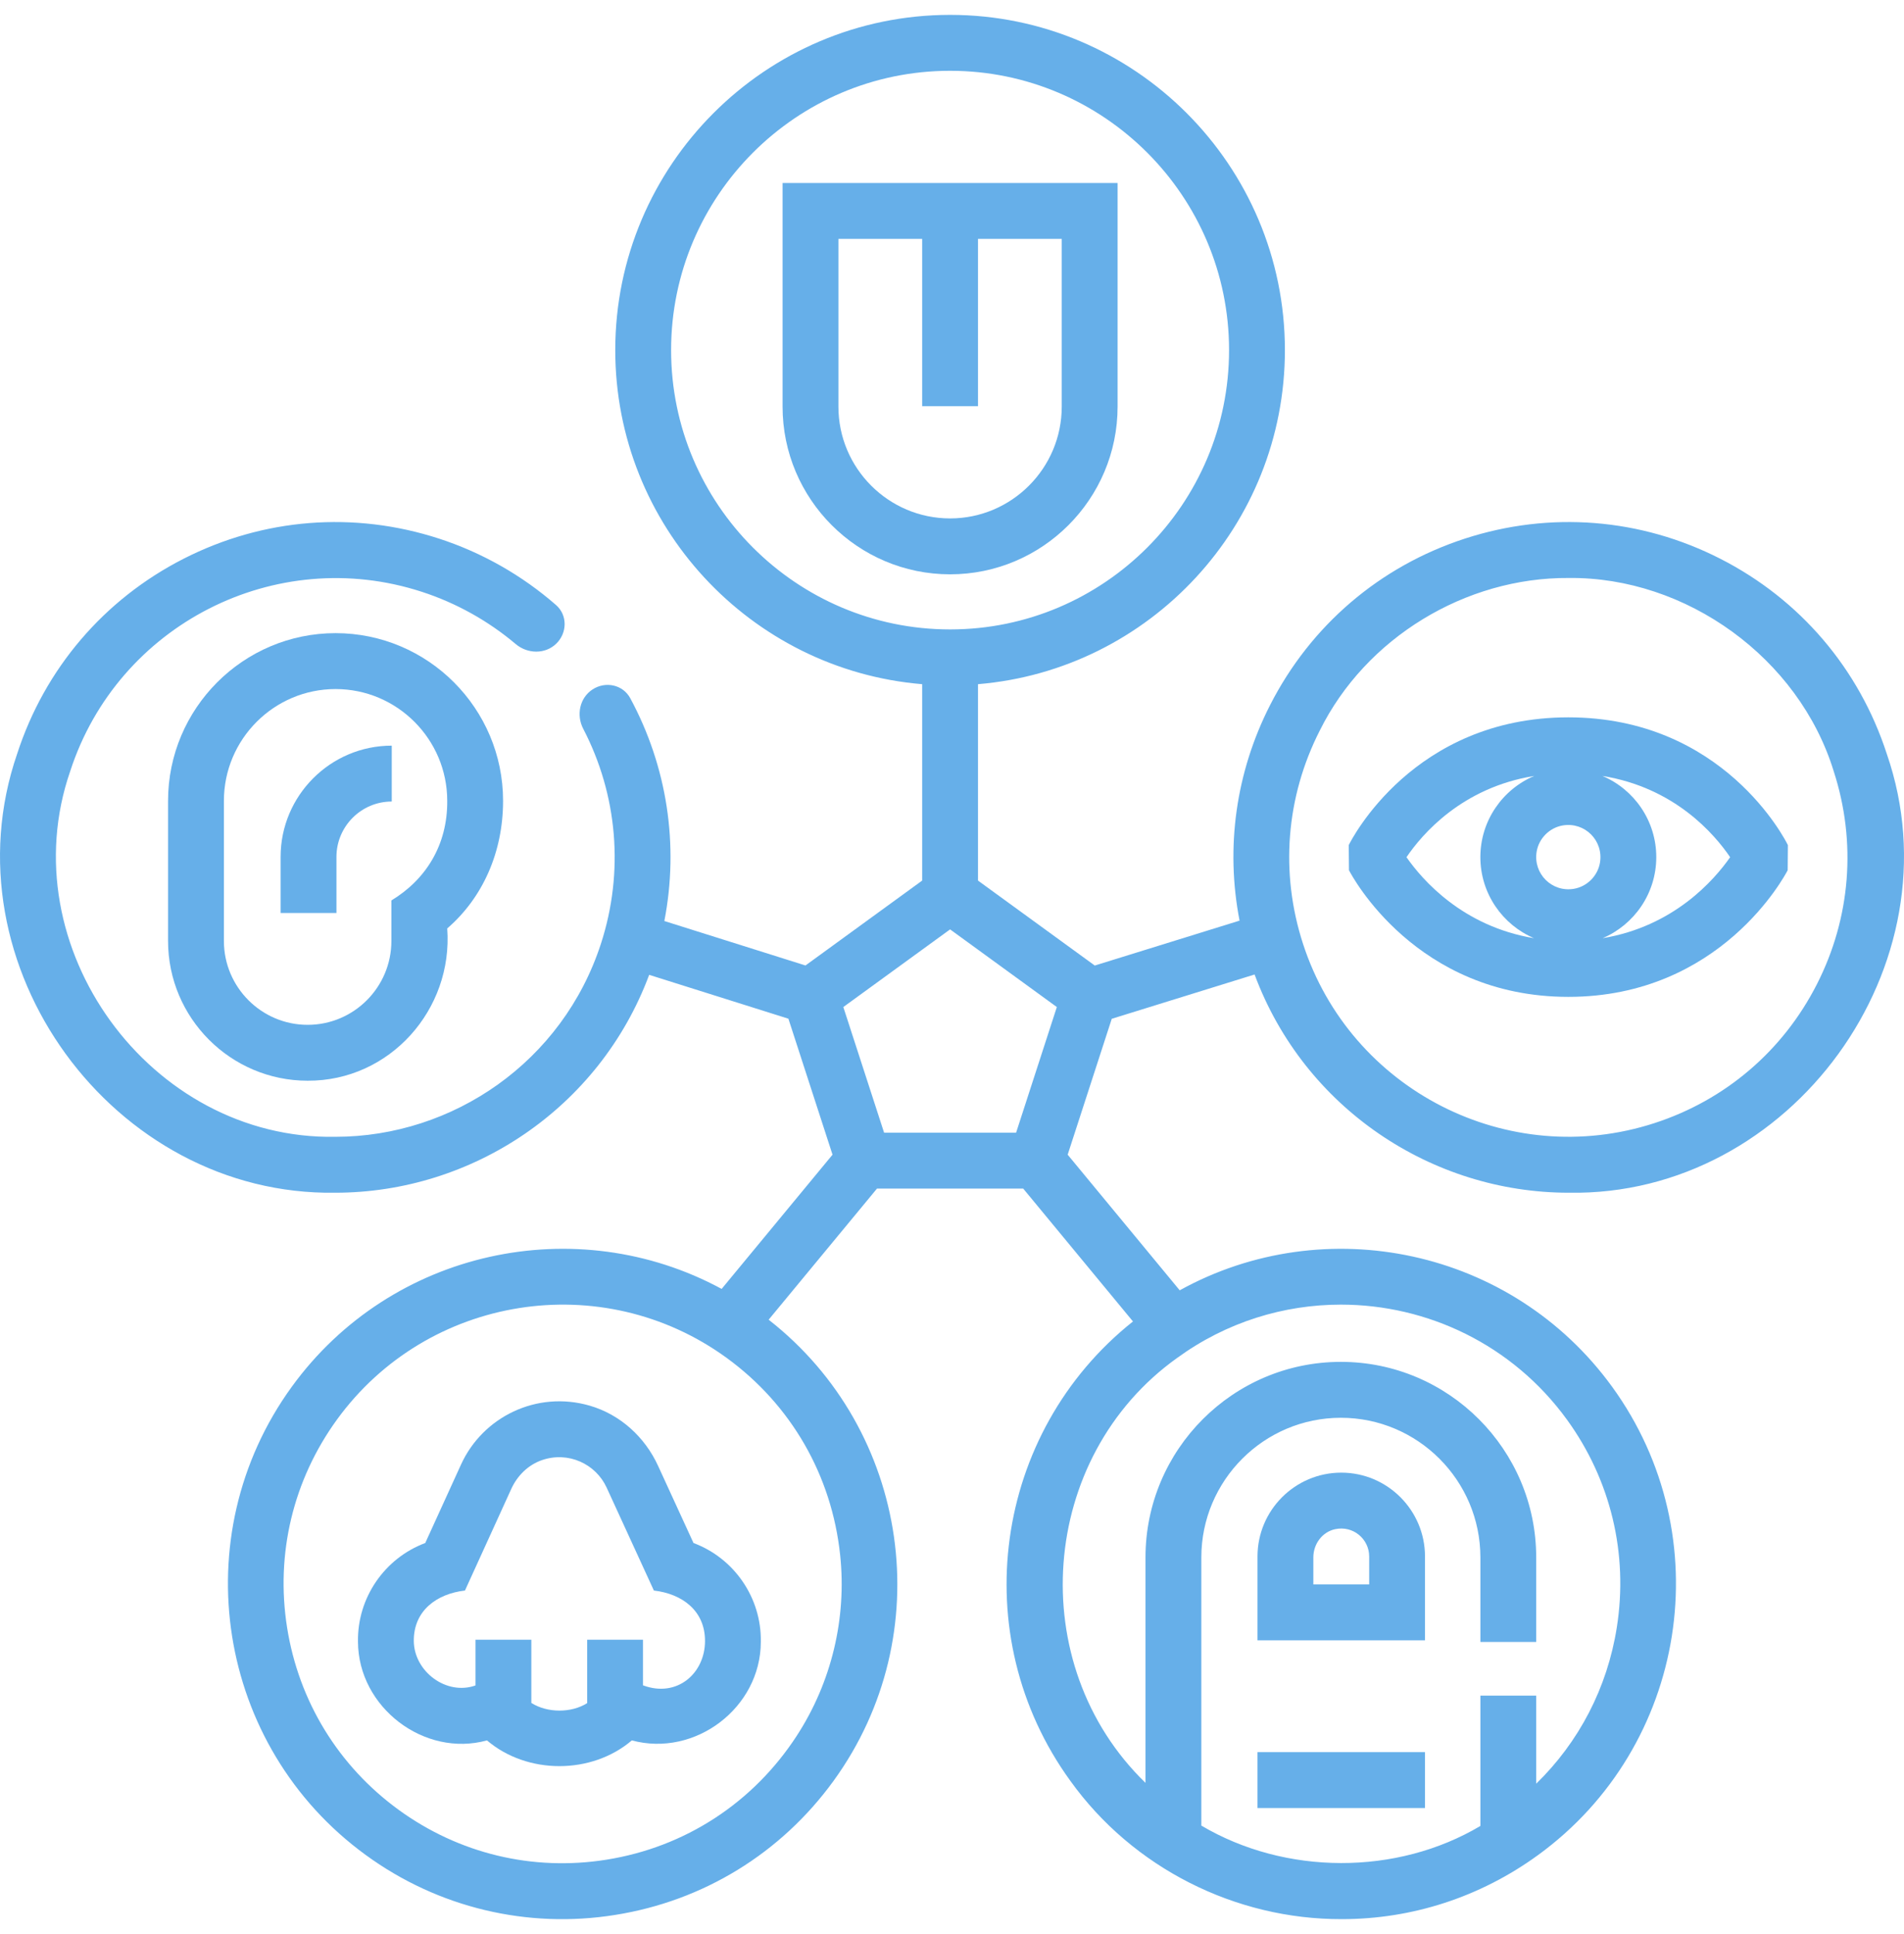 <svg width="64" height="65" viewBox="0 0 64 65" fill="none" xmlns="http://www.w3.org/2000/svg">
<path d="M63.421 25.335C62.492 22.474 60.505 20.145 57.826 18.779C55.148 17.412 52.098 17.172 49.239 18.102C46.38 19.032 44.054 21.021 42.689 23.702C41.538 25.963 41.19 28.488 41.666 30.941L36.799 32.45L32.874 29.595V22.994C38.642 22.515 43.19 17.663 43.19 11.767C43.19 5.554 38.142 0.5 31.936 0.5C25.73 0.5 20.681 5.554 20.681 11.767C20.681 17.663 25.229 22.515 30.997 22.994V29.595L27.075 32.448L22.331 30.954C22.827 28.399 22.427 25.765 21.184 23.464C20.937 23.008 20.351 22.887 19.917 23.171C19.483 23.454 19.365 24.033 19.604 24.493C20.761 26.719 20.983 29.304 20.199 31.718C18.912 35.681 15.227 38.206 11.273 38.206C5.045 38.318 0.317 31.819 2.361 25.916C3.959 20.993 9.26 18.289 14.178 19.889C15.335 20.265 16.411 20.866 17.334 21.645C17.73 21.98 18.323 21.994 18.696 21.634C19.068 21.274 19.081 20.676 18.691 20.335C17.55 19.338 16.207 18.573 14.758 18.102C11.899 17.172 8.849 17.413 6.17 18.779C3.492 20.145 1.505 22.474 0.576 25.336C-1.868 32.437 3.8 40.201 11.272 40.085C15.861 40.085 20.148 37.251 21.821 32.763L26.501 34.237L27.984 38.807L24.257 43.318C19.375 40.676 13.156 41.993 9.807 46.608C6.16 51.634 7.277 58.694 12.297 62.345C14.729 64.12 17.737 64.829 20.673 64.358C23.642 63.888 26.251 62.287 28.018 59.853C31.589 54.933 30.591 48.066 25.837 44.353L29.478 39.947H34.394L38.083 44.412C33.395 48.138 32.427 54.959 35.979 59.853C38.076 62.775 41.519 64.51 45.108 64.499C47.465 64.499 49.756 63.759 51.7 62.345C56.72 58.694 57.837 51.634 54.19 46.608C50.821 41.966 44.548 40.661 39.654 43.365L35.888 38.807L37.37 34.24L42.171 32.751C43.841 37.246 48.132 40.085 52.725 40.085C60.2 40.219 65.874 32.419 63.421 25.335ZM22.558 11.767C22.558 6.59 26.765 2.379 31.936 2.379C37.107 2.379 41.313 6.59 41.313 11.767C41.313 16.943 37.107 21.154 31.936 21.154C26.765 21.154 22.558 16.943 22.558 11.767ZM31.936 31.235L35.524 33.845L34.154 38.069H29.718L28.347 33.845L31.936 31.235ZM28.241 52.268C28.464 54.389 27.949 56.537 26.788 58.327C25.32 60.592 23.021 62.084 20.379 62.502C17.905 62.895 15.427 62.299 13.4 60.825C11.374 59.351 10.042 57.175 9.65 54.699C9.258 52.222 9.853 49.741 11.325 47.712C14.365 43.525 20.241 42.593 24.424 45.635C26.588 47.209 27.96 49.583 28.241 52.268ZM52.671 47.712C54.143 49.741 54.738 52.222 54.346 54.699C54.026 56.722 53.078 58.544 51.637 59.947V56.988H49.761V61.367C46.948 63.039 43.2 63.024 40.381 61.355V52.343C40.381 49.755 42.485 47.649 45.071 47.649C47.657 47.649 49.761 49.755 49.761 52.343V55.184H51.637V52.343C51.637 48.719 48.692 45.77 45.071 45.77C41.45 45.77 38.504 48.719 38.504 52.343V59.919C34.396 55.939 34.91 48.959 39.572 45.635C41.233 44.427 43.161 43.846 45.072 43.846C47.974 43.846 50.838 45.187 52.671 47.712ZM61.072 33.079C59.935 35.313 57.997 36.971 55.615 37.745C50.697 39.345 45.396 36.641 43.798 31.718C43.024 29.333 43.224 26.789 44.361 24.555C45.907 21.434 49.26 19.403 52.727 19.425C56.679 19.382 60.466 22.114 61.636 25.916C62.41 28.301 62.21 30.845 61.072 33.079Z" fill="#66AFE9"/>
<path d="M37.566 13.665V6.15H26.305V13.665C26.305 16.773 28.831 19.302 31.936 19.302C35.04 19.302 37.566 16.773 37.566 13.665ZM28.182 13.665V8.029H30.997V13.652H32.874V8.029H35.689V13.665C35.689 15.737 34.005 17.423 31.936 17.423C29.866 17.423 28.182 15.737 28.182 13.665Z" fill="#66AFE9"/>
<path d="M16.91 26.916C16.91 23.808 14.384 21.279 11.28 21.279C8.175 21.279 5.649 23.808 5.649 26.916V31.624C5.649 34.214 7.754 36.321 10.341 36.321C13.099 36.334 15.234 33.933 15.033 31.203C16.232 30.167 16.91 28.631 16.91 26.916ZM13.156 30.262V31.624C13.156 33.178 11.894 34.443 10.341 34.443C8.789 34.443 7.526 33.178 7.526 31.624V26.916C7.526 24.844 9.21 23.158 11.28 23.158C13.349 23.158 15.033 24.844 15.033 26.916C15.045 28.398 14.313 29.564 13.156 30.262Z" fill="#66AFE9"/>
<path d="M9.432 28.8V30.685H11.309V28.8C11.309 27.773 12.143 26.938 13.168 26.938V25.06C11.108 25.06 9.432 26.737 9.432 28.8Z" fill="#66AFE9"/>
<path d="M52.717 24.109C47.509 24.109 45.423 28.227 45.336 28.402L45.344 29.247C45.433 29.421 47.59 33.503 52.717 33.503C57.843 33.503 60 29.421 60.09 29.247L60.097 28.402C60.011 28.226 57.924 24.109 52.717 24.109ZM52.9 29.872C52.162 29.994 51.53 29.361 51.652 28.622C51.726 28.175 52.087 27.815 52.533 27.741C53.271 27.619 53.903 28.251 53.781 28.99C53.707 29.437 53.347 29.798 52.9 29.872ZM47.277 28.809C47.8 28.038 49.141 26.468 51.572 26.078C50.509 26.526 49.76 27.58 49.76 28.806C49.76 30.029 50.504 31.08 51.563 31.531C49.168 31.135 47.81 29.574 47.277 28.809ZM53.87 31.531C54.929 31.08 55.673 30.029 55.673 28.806C55.673 27.581 54.925 26.526 53.861 26.078C56.292 26.468 57.633 28.038 58.156 28.809C57.621 29.576 56.264 31.135 53.87 31.531Z" fill="#66AFE9"/>
<path d="M45.084 49.493C43.532 49.493 42.269 50.757 42.269 52.311V55.129H47.899V52.311C47.899 50.757 46.636 49.493 45.084 49.493ZM46.023 53.25H44.146V52.339C44.146 51.895 44.441 51.489 44.874 51.394C45.483 51.261 46.023 51.724 46.023 52.311V53.25Z" fill="#66AFE9"/>
<path d="M42.269 58.886H47.899V60.765H42.269V58.886Z" fill="#66AFE9"/>
<path d="M23.311 51.858L22.12 49.264C21.676 48.295 20.847 47.539 19.823 47.242C18.038 46.724 16.225 47.622 15.497 49.22L14.294 51.858C12.934 52.366 12.006 53.693 12.033 55.18C12.042 57.38 14.259 59.073 16.369 58.492C17.721 59.644 19.884 59.646 21.238 58.492C23.366 59.066 25.569 57.395 25.574 55.182C25.6 53.693 24.672 52.365 23.311 51.858ZM21.613 56.641V55.109H19.737V57.239C19.201 57.578 18.392 57.572 17.86 57.233V55.109H15.983V56.645C15.005 56.993 13.917 56.177 13.909 55.149C13.904 54.126 14.684 53.564 15.629 53.455L17.187 50.037C17.39 49.592 17.756 49.231 18.218 49.072C19.105 48.767 20.026 49.201 20.391 49.995L21.979 53.455C22.924 53.565 23.698 54.126 23.698 55.149C23.698 56.239 22.758 57.069 21.613 56.641Z" fill="#66AFE9"/>
</svg>
